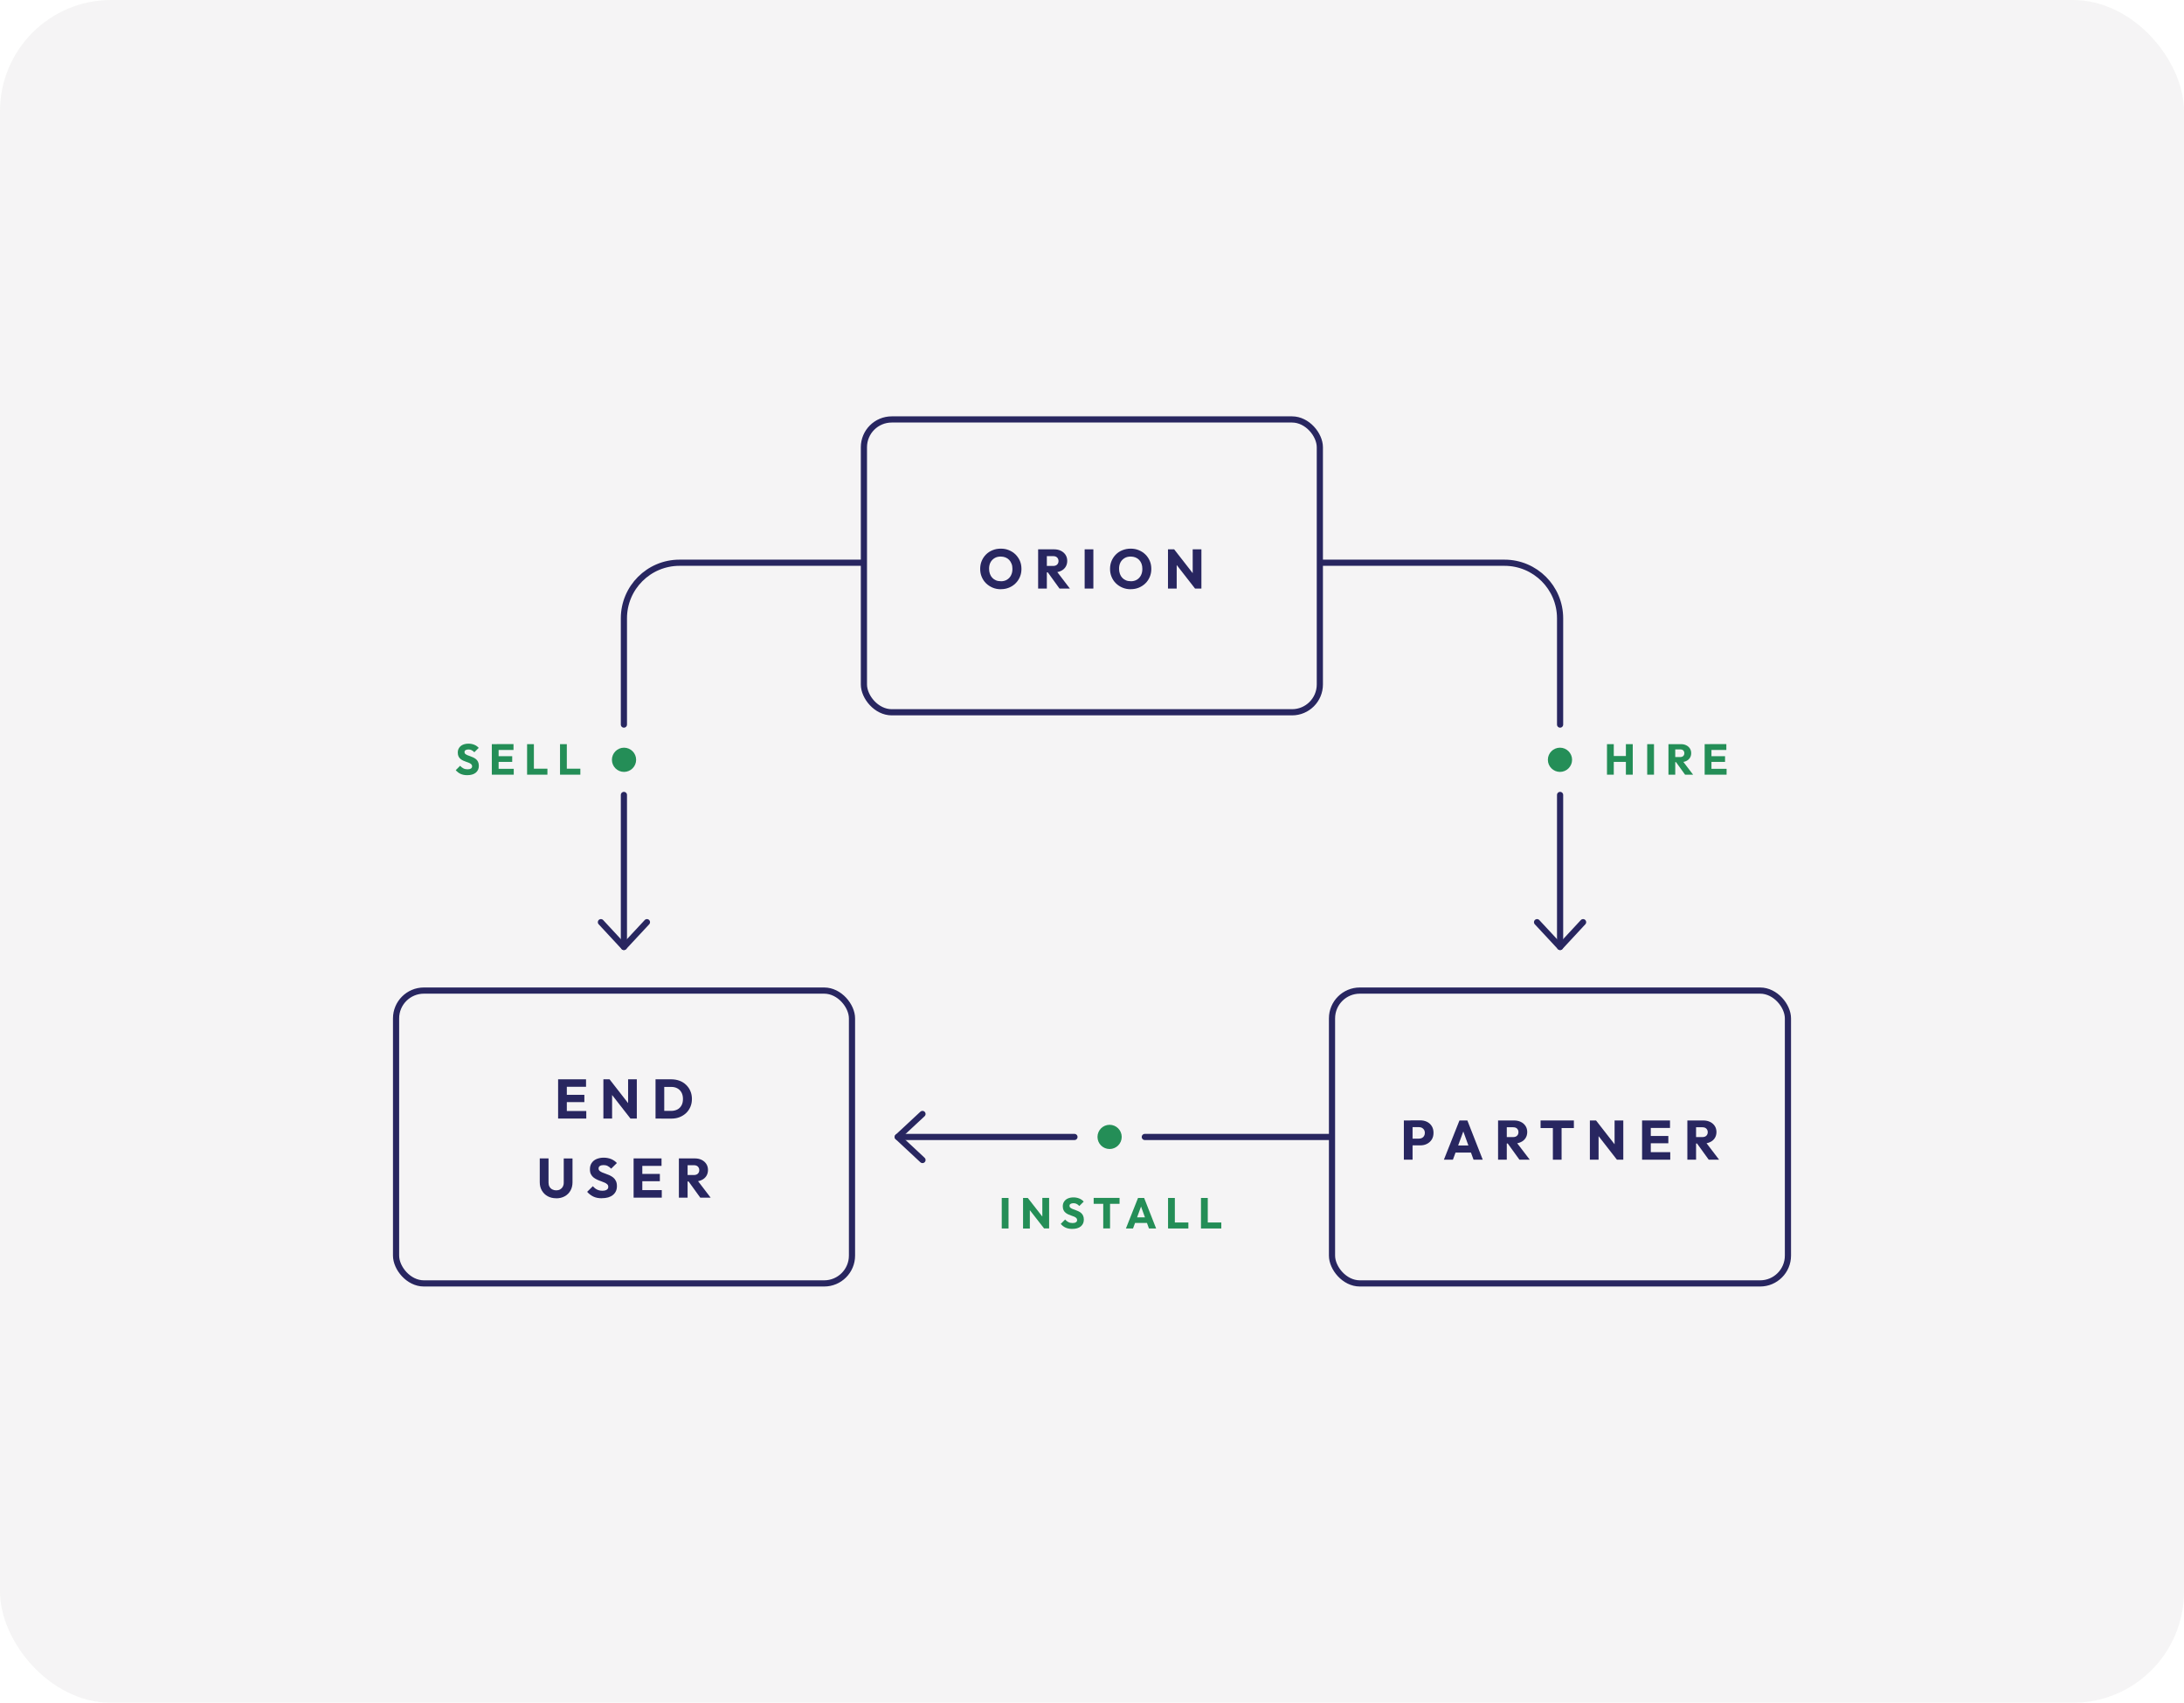 <?xml version="1.0" encoding="UTF-8"?><svg id="a" xmlns="http://www.w3.org/2000/svg" width="353.52" height="275.57" xmlns:xlink="http://www.w3.org/1999/xlink" viewBox="0 0 353.52 275.57"><defs><style>.g,.h,.i{fill:none;}.h{stroke-linecap:round;stroke-linejoin:round;}.h,.i{stroke:#282660;}.j{opacity:.05;}.k{fill:#248e57;}.l{fill:#231f20;}.m{fill:#282660;}.n{clip-path:url(#c);}.o{clip-path:url(#b);}.p{clip-path:url(#f);}.q{clip-path:url(#e);}.r{clip-path:url(#d);}</style><clipPath id="b"><rect class="g" y="0" width="353.52" height="275.57"/></clipPath><clipPath id="c"><rect class="g" y="0" width="353.52" height="275.57"/></clipPath><clipPath id="d"><rect class="g" y="0" width="353.52" height="275.57"/></clipPath><clipPath id="e"><rect class="g" y="0" width="353.52" height="275.57"/></clipPath><clipPath id="f"><rect class="g" y="0" width="353.52" height="275.57"/></clipPath></defs><g class="j"><rect class="l" width="353.52" height="275.57" rx="18" ry="18"/></g><rect class="i" x="139.84" y="67.88" width="73.8" height="47.39" rx="4.5" ry="4.5"/><rect class="g" y="0" width="353.52" height="275.57"/><g><path class="m" d="M162.02,95.36c-.48,0-.92-.08-1.33-.25-.4-.17-.76-.4-1.07-.7s-.54-.65-.71-1.05c-.17-.4-.25-.83-.25-1.29s.08-.9,.25-1.3c.17-.4,.4-.74,.7-1.04,.3-.3,.65-.53,1.06-.69,.41-.17,.85-.25,1.33-.25s.91,.08,1.32,.25c.41,.17,.76,.4,1.06,.69,.3,.3,.54,.65,.71,1.04,.17,.4,.25,.83,.25,1.3s-.08,.89-.25,1.29c-.17,.4-.4,.75-.7,1.04-.3,.3-.65,.53-1.06,.7-.41,.17-.84,.25-1.31,.25Zm-.02-1.29c.38,0,.71-.08,.99-.25,.28-.17,.51-.4,.66-.71,.16-.3,.23-.65,.23-1.05,0-.3-.04-.57-.14-.82-.09-.24-.22-.45-.39-.63-.17-.18-.37-.31-.6-.4-.23-.09-.49-.14-.77-.14-.38,0-.71,.08-.99,.25-.28,.17-.51,.4-.66,.69-.16,.3-.23,.65-.23,1.05,0,.3,.05,.57,.14,.82s.22,.46,.38,.63,.36,.31,.6,.41c.23,.1,.49,.14,.77,.14Z"/><path class="m" d="M168.04,95.25v-6.35h1.41v6.35h-1.41Zm1.08-2.62v-1.04h1.34c.28,0,.5-.07,.65-.22,.15-.14,.23-.34,.23-.58,0-.23-.08-.42-.23-.57-.15-.15-.37-.22-.65-.22h-1.35v-1.1h1.51c.42,0,.79,.08,1.11,.24,.32,.16,.57,.38,.75,.66,.18,.28,.27,.61,.27,.97s-.09,.7-.27,.98c-.18,.28-.43,.5-.76,.65-.32,.16-.71,.23-1.14,.23h-1.47Zm2.38,2.62l-1.98-2.74,1.3-.35,2.36,3.09h-1.67Z"/><path class="m" d="M175.57,95.25v-6.35h1.41v6.35h-1.41Z"/><path class="m" d="M183.04,95.36c-.48,0-.92-.08-1.33-.25-.41-.17-.76-.4-1.07-.7-.31-.3-.54-.65-.71-1.05-.17-.4-.25-.83-.25-1.29s.08-.9,.25-1.3c.17-.4,.4-.74,.7-1.04,.3-.3,.65-.53,1.06-.69s.85-.25,1.33-.25,.91,.08,1.32,.25c.41,.17,.76,.4,1.06,.69s.54,.65,.71,1.04c.17,.4,.25,.83,.25,1.3s-.08,.89-.25,1.29c-.17,.4-.4,.75-.7,1.04s-.65,.53-1.06,.7c-.41,.17-.84,.25-1.31,.25Zm-.02-1.29c.38,0,.71-.08,1-.25,.28-.17,.5-.4,.66-.71,.16-.3,.23-.65,.23-1.05,0-.3-.04-.57-.13-.82-.09-.24-.22-.45-.39-.63-.17-.18-.37-.31-.6-.4-.23-.09-.49-.14-.77-.14-.38,0-.71,.08-.99,.25s-.51,.4-.66,.69c-.16,.3-.23,.65-.23,1.05,0,.3,.05,.57,.14,.82s.22,.46,.38,.63,.36,.31,.6,.41c.23,.1,.49,.14,.77,.14Z"/><path class="m" d="M189.06,95.25v-6.35h.99l.42,1.27v5.08h-1.41Zm4.38,0l-3.74-4.8,.35-1.56,3.74,4.8-.35,1.56Zm0,0l-.38-1.27v-5.08h1.41v6.35h-1.03Z"/></g><g class="o"><rect class="i" x="215.61" y="160.31" width="73.8" height="47.39" rx="4.5" ry="4.5"/></g><g><path class="m" d="M227.24,187.68v-6.35h1.41v6.35h-1.41Zm1.08-2.31v-1.1h1.37c.17,0,.33-.04,.48-.11,.14-.07,.26-.18,.34-.32s.13-.31,.13-.5-.04-.36-.13-.5-.2-.24-.34-.32c-.14-.07-.3-.11-.48-.11h-1.37v-1.1h1.58c.4,0,.76,.08,1.09,.24,.32,.16,.58,.39,.77,.7,.19,.3,.28,.66,.28,1.08s-.09,.77-.28,1.08c-.19,.3-.45,.54-.77,.7-.32,.17-.69,.25-1.09,.25h-1.58Z"/><path class="m" d="M233.72,187.68l2.52-6.35h1.28l2.49,6.35h-1.49l-1.91-5.27h.51l-1.94,5.27h-1.47Zm1.43-1.15v-1.15h3.46v1.15h-3.46Z"/><path class="m" d="M242.49,187.68v-6.35h1.41v6.35h-1.41Zm1.08-2.62v-1.04h1.34c.28,0,.5-.07,.65-.22,.15-.14,.23-.34,.23-.58,0-.23-.07-.42-.22-.57-.15-.15-.37-.22-.65-.22h-1.35v-1.1h1.51c.42,0,.79,.08,1.11,.24s.57,.38,.75,.66c.18,.28,.27,.61,.27,.97s-.09,.7-.27,.98c-.18,.28-.43,.5-.76,.65-.32,.16-.71,.23-1.14,.23h-1.47Zm2.38,2.62l-1.98-2.74,1.29-.35,2.36,3.09h-1.67Z"/><path class="m" d="M249.37,182.56v-1.23h5.39v1.23h-5.39Zm1.99,5.12v-6.26h1.41v6.26h-1.41Z"/><path class="m" d="M257.35,187.68v-6.35h.99l.42,1.27v5.08h-1.41Zm4.38,0l-3.74-4.8,.35-1.56,3.74,4.8-.35,1.56Zm0,0l-.38-1.27v-5.08h1.41v6.35h-1.03Z"/><path class="m" d="M265.8,187.68v-6.35h1.41v6.35h-1.41Zm1.08-5.14v-1.21h3.44v1.21h-3.44Zm0,2.48v-1.18h3.17v1.18h-3.17Zm0,2.66v-1.22h3.48v1.22h-3.48Z"/><path class="m" d="M273.13,187.68v-6.35h1.41v6.35h-1.41Zm1.08-2.62v-1.04h1.34c.28,0,.5-.07,.65-.22,.15-.14,.23-.34,.23-.58,0-.23-.08-.42-.23-.57s-.37-.22-.65-.22h-1.35v-1.1h1.51c.42,0,.79,.08,1.11,.24s.57,.38,.75,.66c.18,.28,.27,.61,.27,.97s-.09,.7-.27,.98c-.18,.28-.43,.5-.76,.65-.32,.16-.71,.23-1.14,.23h-1.47Zm2.38,2.62l-1.98-2.74,1.3-.35,2.36,3.09h-1.67Z"/></g><g class="n"><rect class="i" x="64.11" y="160.31" width="73.8" height="47.39" rx="4.5" ry="4.5"/></g><g><path class="m" d="M90.34,181.02v-6.35h1.41v6.35h-1.41Zm1.08-5.14v-1.21h3.44v1.21h-3.44Zm0,2.48v-1.18h3.17v1.18h-3.17Zm0,2.66v-1.22h3.48v1.22h-3.48Z"/><path class="m" d="M97.67,181.02v-6.35h.99l.42,1.27v5.08h-1.41Zm4.38,0l-3.74-4.8,.35-1.56,3.74,4.8-.35,1.56Zm0,0l-.38-1.27v-5.08h1.41v6.35h-1.03Z"/><path class="m" d="M106.11,181.02v-6.35h1.41v6.35h-1.41Zm.95,0v-1.24h1.58c.38,0,.72-.08,1.01-.23,.29-.15,.51-.38,.67-.67s.23-.64,.23-1.04-.08-.75-.24-1.04c-.16-.29-.38-.51-.67-.67-.29-.16-.62-.23-1-.23h-1.62v-1.23h1.64c.48,0,.92,.08,1.33,.23,.41,.15,.76,.37,1.06,.66,.3,.29,.54,.62,.7,1.01,.17,.39,.25,.82,.25,1.28s-.08,.89-.25,1.28c-.17,.39-.4,.73-.7,1.01-.3,.28-.65,.5-1.06,.66-.41,.16-.84,.23-1.32,.23h-1.61Z"/></g><g/><g><path class="m" d="M90.03,193.92c-.52,0-.98-.11-1.38-.33-.4-.22-.71-.53-.94-.92-.23-.39-.34-.84-.34-1.35v-3.85h1.42v3.93c0,.25,.05,.47,.16,.66,.11,.19,.26,.33,.45,.43,.19,.1,.4,.15,.63,.15,.24,0,.45-.05,.63-.15,.18-.1,.32-.24,.43-.42,.1-.18,.16-.4,.16-.65v-3.94h1.42v3.86c0,.5-.11,.95-.33,1.34-.22,.39-.53,.7-.93,.92-.4,.22-.85,.33-1.38,.33Z"/><path class="m" d="M97.42,193.92c-.52,0-.97-.08-1.35-.26s-.72-.43-1.03-.78l.92-.91c.2,.23,.43,.42,.68,.54,.25,.13,.54,.19,.87,.19,.3,0,.53-.05,.7-.16,.17-.11,.25-.26,.25-.45,0-.17-.05-.32-.16-.42-.11-.11-.25-.2-.43-.28-.18-.08-.37-.15-.58-.23-.21-.07-.42-.15-.63-.25s-.4-.21-.58-.35c-.18-.14-.32-.32-.43-.53-.11-.21-.16-.48-.16-.81,0-.39,.09-.73,.28-1.01s.45-.5,.79-.64,.72-.22,1.16-.22,.85,.08,1.22,.23c.37,.16,.67,.37,.91,.64l-.92,.91c-.19-.2-.39-.34-.58-.44-.19-.1-.42-.14-.66-.14s-.44,.05-.58,.14-.22,.23-.22,.4c0,.16,.05,.29,.16,.39,.11,.1,.25,.18,.43,.26,.18,.07,.37,.14,.58,.22,.21,.07,.42,.16,.63,.25,.21,.1,.4,.22,.58,.36,.18,.15,.32,.33,.43,.56,.11,.23,.16,.5,.16,.83,0,.61-.22,1.08-.65,1.43-.43,.35-1.03,.52-1.79,.52Z"/><path class="m" d="M102.56,193.82v-6.35h1.41v6.35h-1.41Zm1.08-5.14v-1.21h3.44v1.21h-3.44Zm0,2.48v-1.18h3.17v1.18h-3.17Zm0,2.66v-1.22h3.48v1.22h-3.48Z"/><path class="m" d="M109.89,193.82v-6.35h1.41v6.35h-1.41Zm1.08-2.62v-1.04h1.34c.28,0,.5-.07,.65-.22,.15-.14,.23-.34,.23-.58,0-.23-.08-.42-.23-.57-.15-.15-.37-.22-.65-.22h-1.35v-1.1h1.51c.42,0,.79,.08,1.11,.24,.32,.16,.57,.38,.75,.66,.18,.28,.27,.61,.27,.97s-.09,.7-.27,.98c-.18,.28-.43,.5-.76,.65-.32,.16-.71,.23-1.14,.23h-1.47Zm2.38,2.62l-1.98-2.74,1.3-.35,2.36,3.09h-1.67Z"/></g><g><path class="k" d="M260.12,125.37v-4.94h1.1v4.94h-1.1Zm.66-2.07v-.95h2.76v.95h-2.76Zm2.4,2.07v-4.94h1.11v4.94h-1.11Z"/><path class="k" d="M266.63,125.37v-4.94h1.1v4.94h-1.1Z"/><path class="k" d="M270.07,125.37v-4.94h1.1v4.94h-1.1Zm.84-2.04v-.81h1.04c.22,0,.39-.06,.51-.17,.12-.11,.18-.26,.18-.46,0-.18-.06-.32-.17-.44-.12-.12-.29-.17-.5-.17h-1.05v-.85h1.18c.33,0,.61,.06,.86,.19,.25,.12,.44,.3,.58,.51,.14,.22,.21,.47,.21,.76s-.07,.54-.21,.76c-.14,.22-.34,.39-.59,.51s-.55,.18-.89,.18h-1.14Zm1.85,2.04l-1.54-2.13,1.01-.27,1.83,2.4h-1.3Z"/><path class="k" d="M275.93,125.37v-4.94h1.1v4.94h-1.1Zm.84-4v-.95h2.67v.95h-2.67Zm0,1.93v-.92h2.46v.92h-2.46Zm0,2.07v-.95h2.71v.95h-2.71Z"/></g><g><path class="k" d="M162.15,198.81v-4.94h1.1v4.94h-1.1Z"/><path class="k" d="M165.6,198.81v-4.94h.77l.33,.99v3.96h-1.1Zm3.41,0l-2.91-3.73,.27-1.21,2.91,3.73-.27,1.21Zm0,0l-.29-.99v-3.96h1.1v4.94h-.81Z"/><path class="k" d="M173.55,198.88c-.41,0-.75-.07-1.05-.2-.29-.13-.56-.33-.8-.61l.71-.71c.16,.18,.33,.32,.53,.42,.19,.1,.42,.15,.68,.15,.23,0,.41-.04,.54-.13,.13-.08,.19-.2,.19-.35,0-.14-.04-.25-.13-.33s-.19-.16-.33-.22-.29-.12-.46-.17c-.17-.06-.33-.12-.49-.19-.16-.07-.31-.16-.45-.27-.14-.11-.25-.25-.33-.41s-.13-.37-.13-.63c0-.3,.07-.56,.22-.78,.15-.22,.35-.39,.61-.5,.26-.11,.56-.17,.9-.17s.66,.06,.95,.18c.29,.12,.52,.29,.71,.5l-.71,.71c-.15-.15-.3-.27-.45-.34-.15-.08-.32-.11-.51-.11s-.34,.04-.46,.11-.17,.18-.17,.31c0,.13,.04,.23,.13,.3s.19,.14,.33,.2,.29,.11,.46,.17c.17,.06,.33,.12,.49,.2,.16,.07,.31,.17,.45,.28s.25,.26,.33,.43c.08,.17,.13,.39,.13,.65,0,.47-.17,.84-.5,1.11s-.8,.4-1.39,.4Z"/><path class="k" d="M177.03,194.82v-.96h4.19v.96h-4.19Zm1.55,3.98v-4.87h1.1v4.87h-1.1Z"/><path class="k" d="M182.25,198.81l1.96-4.94h.99l1.94,4.94h-1.16l-1.48-4.1h.4l-1.5,4.1h-1.14Zm1.11-.9v-.9h2.7v.9h-2.7Z"/><path class="k" d="M189.07,198.81v-4.94h1.1v4.94h-1.1Zm.85,0v-.97h2.44v.97h-2.44Z"/><path class="k" d="M194.4,198.81v-4.94h1.1v4.94h-1.1Zm.85,0v-.97h2.44v.97h-2.44Z"/></g><g><path class="k" d="M75.62,125.45c-.41,0-.75-.07-1.05-.2-.29-.13-.56-.33-.8-.61l.71-.71c.16,.18,.33,.32,.53,.42,.19,.1,.42,.15,.68,.15,.23,0,.41-.04,.54-.13,.13-.08,.19-.2,.19-.35,0-.14-.04-.25-.13-.33s-.19-.16-.33-.22-.29-.12-.46-.17c-.17-.06-.33-.12-.49-.19-.16-.07-.31-.16-.45-.27-.14-.11-.25-.25-.33-.41s-.13-.37-.13-.63c0-.3,.07-.56,.22-.78,.15-.22,.35-.39,.61-.5,.26-.11,.56-.17,.9-.17s.66,.06,.95,.18c.29,.12,.52,.29,.71,.5l-.71,.71c-.15-.15-.3-.27-.45-.34-.15-.08-.32-.11-.51-.11s-.34,.04-.46,.11-.17,.18-.17,.31c0,.13,.04,.23,.13,.3s.19,.14,.33,.2,.29,.11,.46,.17c.17,.06,.33,.12,.49,.2,.16,.07,.31,.17,.45,.28s.25,.26,.33,.43c.08,.17,.13,.39,.13,.65,0,.47-.17,.84-.5,1.11s-.8,.4-1.39,.4Z"/><path class="k" d="M79.61,125.37v-4.94h1.1v4.94h-1.1Zm.84-4v-.95h2.67v.95h-2.67Zm0,1.93v-.92h2.46v.92h-2.46Zm0,2.07v-.95h2.71v.95h-2.71Z"/><path class="k" d="M85.32,125.37v-4.94h1.1v4.94h-1.1Zm.85,0v-.97h2.44v.97h-2.44Z"/><path class="k" d="M90.65,125.37v-4.94h1.1v4.94h-1.1Zm.85,0v-.97h2.44v.97h-2.44Z"/></g><g class="r"><path class="h" d="M214.03,91.07h29.5c4.97,0,9,4.03,9,9v17.19"/><path class="k" d="M252.51,124.92c1.08,0,1.96-.88,1.96-1.96s-.88-1.96-1.96-1.96-1.96,.88-1.96,1.96,.88,1.96,1.96,1.96"/></g><line class="h" x1="252.53" y1="128.65" x2="252.53" y2="153.25"/><polyline class="h" points="256.25 149.24 252.53 153.25 248.8 149.24"/><line class="h" x1="215.5" y1="184" x2="185.31" y2="184"/><g class="q"><path class="k" d="M177.65,183.99c0,1.09,.88,1.96,1.96,1.96s1.96-.88,1.96-1.96-.88-1.96-1.96-1.96-1.96,.88-1.96,1.96"/></g><line class="h" x1="173.92" y1="184" x2="145.32" y2="184"/><polyline class="h" points="149.32 187.73 145.32 184 149.32 180.28"/><g class="p"><path class="h" d="M139.49,91.07h-29.5c-4.97,0-9,4.03-9,9v17.19"/><path class="k" d="M101.01,124.92c-1.09,0-1.96-.88-1.96-1.96s.88-1.96,1.96-1.96,1.96,.88,1.96,1.96-.88,1.96-1.96,1.96"/></g><line class="h" x1="100.99" y1="128.65" x2="100.99" y2="153.25"/><polyline class="h" points="97.27 149.24 100.99 153.25 104.72 149.24"/><rect class="g" y="0" width="353.52" height="275.57"/></svg>